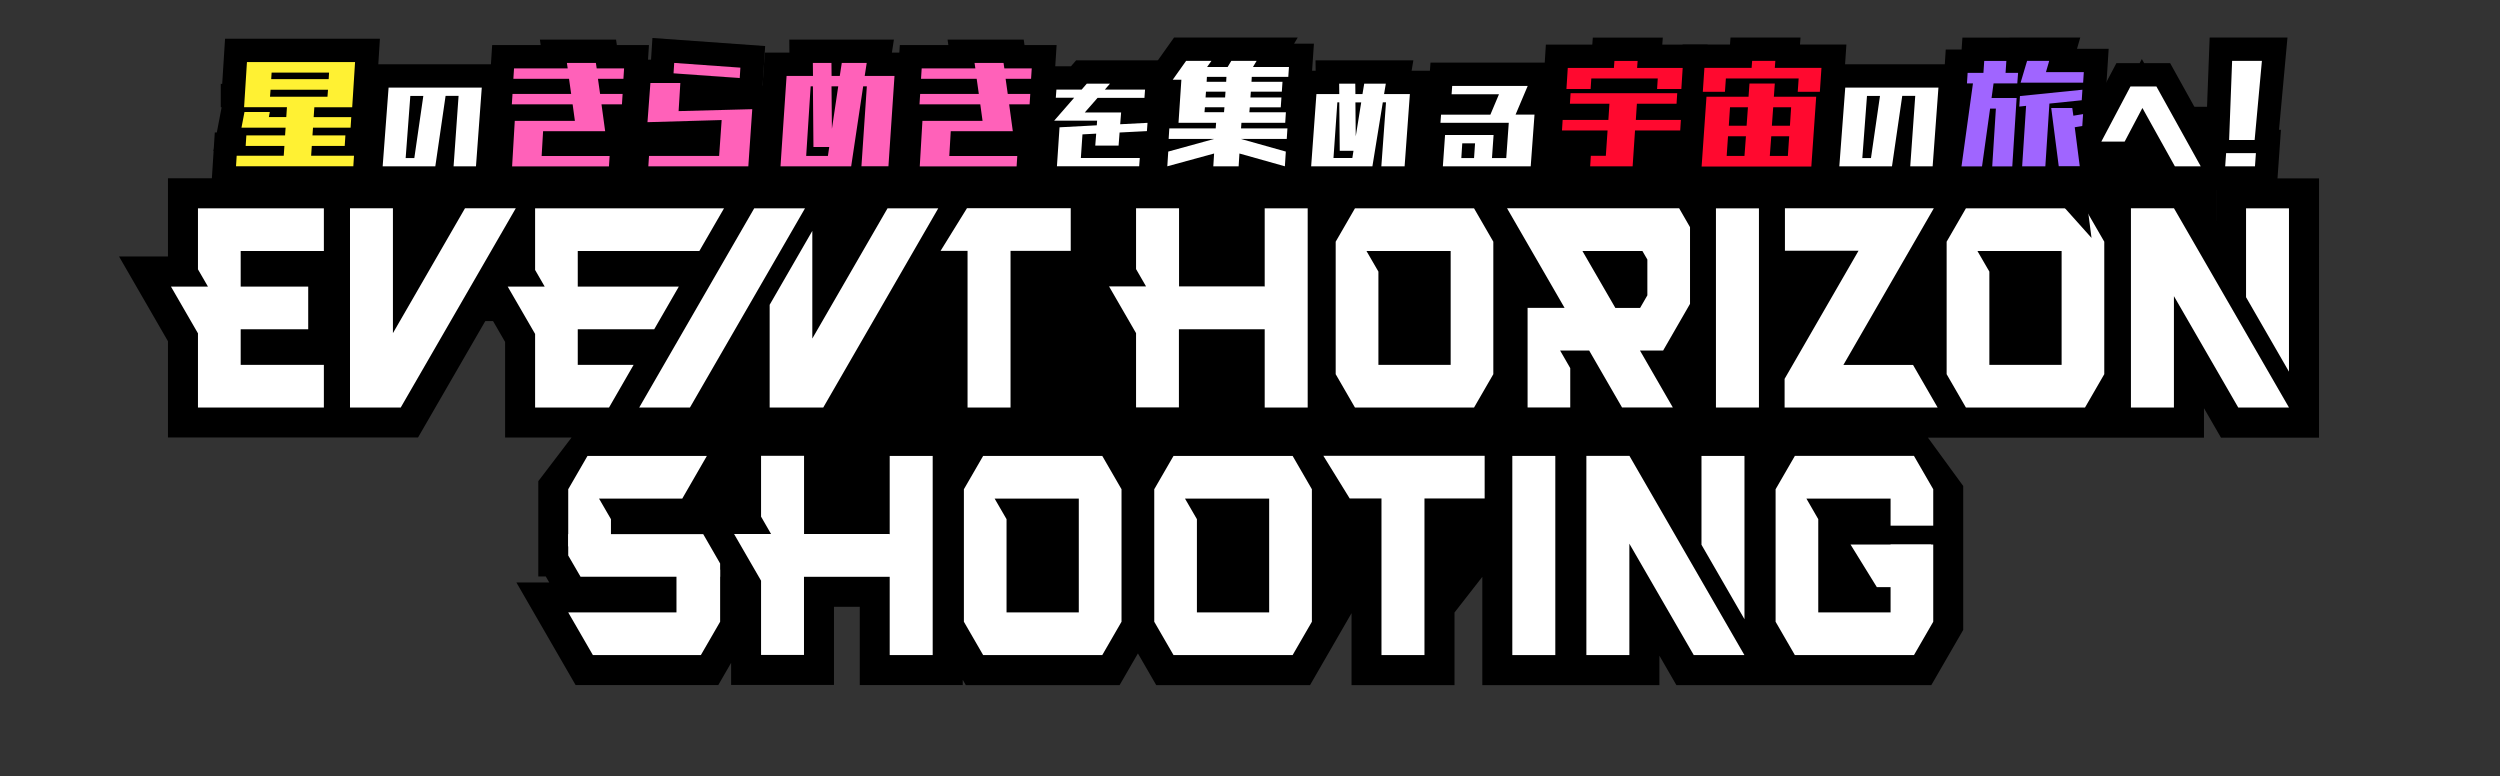 <?xml version="1.0" encoding="UTF-8"?>
<svg id="_レイヤー_2" data-name="レイヤー 2" xmlns="http://www.w3.org/2000/svg" viewBox="0 0 375.07 116.43">
  <rect x="0" y="0" width="375.07" height="116.43" fill="#333333" stroke="none"/>
  <defs>
    <style>
      .cls-1 {
        fill: #fff133;
      }

      .cls-2 {
        stroke: #000;
        stroke-width: 7px;
      }

      .cls-2, .cls-3 {
        fill: none;
      }

      .cls-4 {
        fill: #fff;
      }

      .cls-5 {
        fill: #ff092f;
      }

      .cls-6 {
        fill: #ff61b9;
      }

      .cls-7 {
        fill: #a065ff;
      }
    </style>
  </defs>
  <g id="text">
    <rect x="48.59" y="16.02" width="283.88" height="32.15"/>
    <path d="M332.47,26.76v6.42l-3.71-6.42h-143.52v7.55l-3.85,2.2v-9.76l-15.45-.1v7.65l-.8,2.2v-9.86l-22.58.1h0s-12,.01-12,.01l-4.18,7.23v-7.23h-59.21s-3.71,6.42-3.71,6.42v-6.43H25.2v11.74h-7.34l7.34,12.72v14.43h37.52s10.67-18.47,10.67-18.47l2.39,4.14v14.34h9.97l-4.99,6.55v14.29h1.12l.52.9h-4.93l8.89,15.4h21.4l1.93-3.34v3.32h15.43v-11.72h3.87v11.74h15.45v-.79l.46.8h23.07s2.75-4.76,2.75-4.76l2.75,4.76h23.07s6.23-10.8,6.23-10.8v10.8h15.45v-10.9l4.17-5.35v16.25h15.45s11.12,0,11.12,0v-4.42l2.55,4.42h38.24s4.79-8.29,4.79-8.29v-21.59l-5.29-7.25h9.25,0s16.92,0,16.92,0h0s15.24,0,15.24,0v-4.42l2.55,4.42h14.71V26.76h-15.45Z"/>
    <g>
      <g>
        <rect class="cls-4" x="226.89" y="68.4" width="6.45" height="29.88"/>
        <polygon class="cls-4" points="222.74 68.38 222.74 74.78 213.71 74.78 213.71 98.28 207.26 98.28 207.26 74.78 202.49 74.78 198.54 68.38 222.74 68.38"/>
        <polygon class="cls-4" points="277.63 81.69 281.58 88.09 289.73 88.09 289.73 81.69 277.63 81.69"/>
        <g>
          <polygon class="cls-4" points="261.71 98.28 254.11 98.28 244.45 81.57 244.45 98.28 238 98.28 238 68.39 244.46 68.39 261.71 98.28"/>
          <polygon class="cls-4" points="261.72 68.4 255.27 68.4 255.27 81.73 261.72 92.9 261.72 68.4"/>
        </g>
        <polygon class="cls-4" points="133.48 68.4 133.48 80.11 133.48 80.14 133.4 80.14 133.48 80.11 120.63 80.11 120.63 68.38 114.18 68.38 114.18 77.51 115.68 80.11 110.13 80.11 114.18 87.12 114.18 98.26 120.62 98.26 120.62 86.54 133.48 86.54 133.48 98.28 139.93 98.28 139.93 68.4 133.48 68.4"/>
        <path class="cls-4" d="M196.82,73.4l-2.89-5h0,0s-17.87,0-17.87,0h0s0,0,0,0l-2.89,5v19.88l2.89,5h17.87s2.89-5,2.89-5v-19.88ZM190.41,91.88h-10.84v-13.99l-1.79-3.09h12.63v17.08Z"/>
        <path class="cls-4" d="M168.26,73.4l-2.89-5h0,0s-17.87,0-17.87,0h0s0,0,0,0l-2.89,5v19.88l2.89,5h17.87s2.89-5,2.89-5v-19.88ZM161.85,91.88h-10.84v-13.99l-1.79-3.09h12.63v17.08Z"/>
        <polygon class="cls-4" points="283.64 81.69 283.64 91.88 272.79 91.88 272.79 77.89 271.01 74.8 283.64 74.8 283.64 78.86 290.04 78.86 290.04 73.4 287.15 68.4 287.15 68.4 287.15 68.39 269.28 68.39 269.27 68.4 269.28 68.4 266.39 73.4 266.39 93.28 269.28 98.28 287.15 98.28 287.15 98.28 290.04 93.28 290.04 81.69 283.64 81.69"/>
        <g>
          <polygon class="cls-4" points="88.14 68.4 85.25 73.4 85.25 81.98 91.66 81.98 91.66 77.89 89.87 74.8 102.36 74.8 106.05 68.4 88.14 68.4"/>
          <polygon class="cls-4" points="108.04 91.88 108.04 85.47 101.49 85.47 101.49 91.88 85.25 91.88 88.95 98.28 105.15 98.28 108.04 93.28 108.04 91.88"/>
          <polygon class="cls-4" points="105.5 80.13 85.25 80.13 85.25 83.34 87.1 86.53 108.04 86.53 108.04 84.54 105.5 80.13"/>
        </g>
      </g>
      <g>
        <rect class="cls-4" x="257.44" y="31.26" width="6.45" height="29.88"/>
        <polygon class="cls-4" points="160.64 31.24 160.64 37.64 151.61 37.64 151.61 61.14 145.16 61.14 145.16 37.64 141.11 37.64 145.07 31.24 160.64 31.24"/>
        <polygon class="cls-4" points="77.38 31.25 60.12 61.14 52.51 61.14 52.51 31.25 58.95 31.25 58.95 49.98 69.76 31.25 77.38 31.25"/>
        <polygon class="cls-4" points="95.9 61.14 103.51 61.14 120.77 31.26 113.15 31.26 95.9 61.14"/>
        <polygon class="cls-4" points="343.41 61.14 335.8 61.14 326.15 44.43 326.15 61.14 319.7 61.14 319.7 31.25 326.16 31.25 343.41 61.14"/>
        <polygon class="cls-4" points="343.41 31.26 336.97 31.26 336.97 44.59 343.41 55.76 343.41 31.26"/>
        <polygon class="cls-4" points="133.15 31.26 121.87 50.79 121.87 34.64 115.47 45.73 115.47 61.14 115.89 61.14 121.87 61.14 123.51 61.14 140.76 31.26 133.15 31.26"/>
        <polygon class="cls-4" points="48.59 37.66 48.59 31.26 29.7 31.26 29.7 40.41 31.2 43 25.65 43 29.7 50.01 29.7 61.14 48.59 61.14 48.59 54.74 36.11 54.74 36.11 49.4 46.24 49.4 46.24 43 39.12 43 36.11 43 36.11 37.66 48.59 37.66"/>
        <polygon class="cls-4" points="104.92 37.66 108.62 31.26 80.28 31.26 80.28 40.5 81.72 43 76.17 43 80.28 50.1 80.28 61.14 91.37 61.14 95.06 54.74 86.68 54.74 86.68 49.4 98.15 49.4 101.84 43 86.68 43 86.68 37.66 104.92 37.66"/>
        <polygon class="cls-4" points="189.74 31.26 189.74 42.97 189.74 43 189.66 43 189.74 42.97 176.89 42.97 176.89 31.25 170.44 31.25 170.44 40.37 171.94 42.97 166.39 42.97 170.44 49.98 170.44 61.12 176.87 61.12 176.87 49.4 189.74 49.4 189.74 61.14 196.19 61.14 196.19 31.26 189.74 31.26"/>
        <path class="cls-4" d="M315.7,36.26l-2.89-5h0,0s-17.87,0-17.87,0h0s0,0,0,0l-2.89,5v19.88l2.89,5h17.87s2.89-5,2.89-5v-19.88ZM309.3,54.74h-10.84v-13.99l-1.79-3.09h12.63v17.08Z"/>
        <polygon class="cls-4" points="287.01 54.75 276.56 54.75 290.12 31.26 290.1 31.26 290.1 31.25 267.79 31.25 267.79 37.62 278.83 37.62 267.74 56.84 267.74 61.14 290.7 61.14 287.01 54.75"/>
        <path class="cls-4" d="M249.51,52.6l4.04-7.01v-11.51l-1.63-2.83h-25.82l8.63,14.94h-5.55v14.94h6.4v-5.9l-1.52-2.64h4.36l4.93,8.54h7.62l-4.93-8.54h3.47ZM247.15,44.31l-1.09,1.89h-3.71l-4.94-8.54h9l.74,1.28v5.38Z"/>
        <path class="cls-4" d="M224.04,36.26l-2.89-5h0,0s-17.87,0-17.87,0h0s0,0,0,0l-2.89,5v19.88l2.89,5h17.87s2.89-5,2.89-5v-19.88ZM217.64,54.74h-10.84v-13.99l-1.79-3.09h12.63v17.08Z"/>
      </g>
    </g>
    <g>
      <g>
        <path class="cls-2" d="M36.62,16.09l.43-6.78h16.22l-.43,6.78h-5.68l-.1,1.48h5.64l-.1,1.58h-5.64l-.08,1.16h4.94l-.1,1.58h-4.94l-.1,1.48h6.43l-.1,1.58h-17.6l.1-1.58h7.06l.1-1.48h-5.81l.1-1.58h5.81l.08-1.16h-6.62l.45-2.35h3.8l-.14.76h2.61l.1-1.48h-6.43ZM40.51,14.51h8.62l.08-1.05h-8.62l-.08,1.05ZM40.69,11.87h8.62l.06-.98h-8.62l-.06.98Z"/>
        <path class="cls-2" d="M57.41,24.95l.89-11.81h13.98l-.87,11.81h-3.36l.75-10.57h-1.95l-1.54,10.57h-7.9ZM63.51,14.39h-1.95l-.7,9.32h1.3l1.35-9.32Z"/>
        <path class="cls-2" d="M77.02,11.82l.1-1.56h8.05l-.12-.82h4.35l.12.82h4.11l-.1,1.56h-3.82l.32,2.27h3.38l-.1,1.56h-3.07l.55,4.03h-9.31l-.22,3.72h10.2l-.1,1.56h-14.53l.4-6.83h9.02l-.34-2.48h-9.12l.1-1.56h8.8l-.32-2.27h-8.37Z"/>
        <path class="cls-2" d="M97.27,24.95l.1-1.56h10.52l.38-5.38-11.13.32.44-5.88h4.49l-.26,4.22,11.05-.29-.59,8.57h-14.99ZM101.05,11l.1-1.56,9.93.71-.1,1.56-9.93-.71Z"/>
        <path class="cls-2" d="M129.24,24.95l.81-12h-.55l-1.8,12h-10.6l.1-1.56.81-12h3.96l-.02-1.95h2.79l.02,1.95h1.23l.3-1.95h3.74l-.3,1.95h4.47l-.91,13.55h-4.03ZM122.04,22.05l-.08-9.1h-.34l-.67,10.44h3.26l.2-1.34h-2.37ZM124.75,12.95l.06,6.38.95-6.38h-1.01Z"/>
        <path class="cls-2" d="M138.18,11.82l.1-1.56h8.05l-.12-.82h4.35l.12.82h4.11l-.1,1.56h-3.82l.32,2.27h3.38l-.1,1.56h-3.07l.55,4.03h-9.31l-.22,3.72h10.2l-.1,1.56h-14.53l.4-6.83h9.02l-.34-2.48h-9.12l.1-1.56h8.8l-.32-2.27h-8.37Z"/>
        <path class="cls-2" d="M158.4,14.68l.09-1.24h3.79l.77-.89h3.48l-.77.89h6.03l-.09,1.24h-7.03l-1.92,2.19h5.45l-.14,1.77,4.1-.21-.09,1.24-4.1.21-.15,1.96h-3.5l.14-1.79-2.06.11-.24,3.54h8.84l-.09,1.24h-12.34l.39-5.84,5.59-.3.05-.7h-6.44l3-3.44h-2.78Z"/>
        <path class="cls-2" d="M175.95,11.95l2-2.82h3.8l-.65.92h3.08l.55-.92h3.8l-.55.92h5.4l-.1,1.48h-5.48l-.04.74h4.65l-.1,1.48h-4.65l-.06.87h4.65l-.1,1.48h-4.65l-.06.74h5.48l-.1,1.58h-6.57l-.06.84h6.96l-.1,1.58h-6.9l6.76,1.9-.14,2.21-6.82-1.92-.12,1.92h-3.8l.12-1.92-7.02,1.92.14-2.21,6.9-1.9h-6.84l.1-1.58h6.96l.06-.84h-5.64l.43-6.46h-1.3ZM180.71,16.83h2.93l.06-.74h-2.93l-.06.74ZM180.87,14.62h2.93l.06-.87h-2.93l-.06.87ZM181.03,12.27h2.93l.04-.74h-2.93l-.04.74Z"/>
        <path class="cls-2" d="M207.24,24.95l.7-9.6h-.48l-1.56,9.6h-9.19l.09-1.24.7-9.6h3.43l-.02-1.56h2.42l.02,1.56h1.06l.26-1.56h3.24l-.26,1.56h3.87l-.79,10.84h-3.5ZM201,22.63l-.07-7.28h-.29l-.58,8.35h2.83l.17-1.08h-2.06ZM203.35,15.36l.05,5.1.82-5.1h-.87Z"/>
        <path class="cls-2" d="M217.78,14.13l.09-1.24h11.33l-1.82,4.3h2.84l-.57,7.76h-13.18l.33-4.7h7.28l-.24,3.46h2.14l.38-5.29h-10.25l.09-1.22h7.4l1.29-3.06h-7.11ZM221.15,23.71l.15-2.21h-1.92l-.14,2.21h1.9Z"/>
        <path class="cls-2" d="M235.53,15.56l.1-1.58h16l-.1,1.58h-5.95l-.16,2.43h6.76l-.1,1.58h-6.78l-.36,5.38h-6.37l.1-1.58h2.25l.26-3.8h-6.84l.1-1.58h6.86l.16-2.43h-5.93ZM235.01,13.35l.2-3.16h6.92l.08-1.05h3.48l-.08,1.05h6.84l-.2,3.16h-3.64l.1-1.58h-9.97l-.1,1.58h-3.64Z"/>
        <path class="cls-2" d="M255.29,24.98l.73-10.47h6.31l.14-1.98h3.8l-.14,1.98h6.35l-.73,10.47h-16.45ZM255.47,13.77l.24-3.59h7.08l.08-1.05h3.48l-.08,1.05h7l-.24,3.59h-3.32l.14-2h-10.92l-.14,2h-3.32ZM259.25,20.44l-.2,2.95h2.67l.22-2.95h-2.69ZM262.04,18.86l.2-2.77h-2.69l-.18,2.77h2.67ZM265.74,20.44l-.22,2.95h2.71l.2-2.95h-2.69ZM268.54,18.86l.18-2.77h-2.69l-.2,2.77h2.71Z"/>
        <path class="cls-2" d="M275.95,24.95l.89-11.81h13.98l-.87,11.81h-3.36l.75-10.57h-1.95l-1.54,10.57h-7.9ZM282.05,14.39h-1.95l-.7,9.32h1.3l1.35-9.32Z"/>
        <path class="cls-2" d="M295.1,12.51l.1-1.58h2.37l.12-1.79h3.32l-.12,1.79h1.88l-.12,1.58h-3.56l-.3,2.19h3.76l-.65,10.26h-3.01l.55-8.67h-.87l-1.21,8.67h-3.08l1.72-12.45h-.91ZM302.95,15.99l.1-1.58,9.37-.95-.1,1.58-4.85.5-.61,9.41h-3.48l.59-9.07-1.03.11ZM303.15,12.4l.97-3.27h3.32l-.49,1.69h5.68l-.1,1.58h-9.37ZM308.87,24.95l-1.13-8.75h3.16l.16,1.16,1.46-.24-.12,1.79-1.13.18.75,5.85h-3.16Z"/>
        <path class="cls-2" d="M326.29,24.95l-4.87-8.75-2.66,5.04h-3.5l4.37-8.27h3.89l6.65,11.98h-3.89Z"/>
        <path class="cls-2" d="M333.84,24.95l.14-1.98h4.47l-.14,1.98h-4.47ZM334.43,21l.45-11.87h4.47l-1.09,11.87h-3.84Z"/>
      </g>
      <g>
        <path class="cls-1" d="M36.62,16.09l.43-6.78h16.22l-.43,6.78h-5.68l-.1,1.48h5.64l-.1,1.58h-5.64l-.08,1.16h4.94l-.1,1.58h-4.94l-.1,1.48h6.43l-.1,1.58h-17.6l.1-1.58h7.06l.1-1.48h-5.81l.1-1.58h5.81l.08-1.16h-6.62l.45-2.35h3.8l-.14.76h2.61l.1-1.48h-6.43ZM40.51,14.51h8.62l.08-1.05h-8.62l-.08,1.05ZM40.69,11.87h8.62l.06-.98h-8.62l-.06.98Z"/>
        <path class="cls-4" d="M57.41,24.95l.89-11.81h13.98l-.87,11.81h-3.36l.75-10.57h-1.95l-1.54,10.57h-7.9ZM63.51,14.39h-1.95l-.7,9.32h1.3l1.35-9.32Z"/>
        <path class="cls-6" d="M77.02,11.82l.1-1.56h8.05l-.12-.82h4.35l.12.82h4.11l-.1,1.56h-3.82l.32,2.27h3.38l-.1,1.56h-3.07l.55,4.03h-9.31l-.22,3.72h10.2l-.1,1.56h-14.53l.4-6.83h9.02l-.34-2.48h-9.12l.1-1.56h8.8l-.32-2.27h-8.37Z"/>
        <path class="cls-6" d="M97.27,24.95l.1-1.56h10.52l.38-5.38-11.13.32.44-5.88h4.49l-.26,4.22,11.05-.29-.59,8.57h-14.99ZM101.05,11l.1-1.56,9.93.71-.1,1.56-9.93-.71Z"/>
        <path class="cls-6" d="M129.24,24.95l.81-12h-.55l-1.8,12h-10.6l.1-1.56.81-12h3.96l-.02-1.95h2.79l.02,1.95h1.23l.3-1.95h3.74l-.3,1.95h4.47l-.91,13.55h-4.03ZM122.04,22.05l-.08-9.1h-.34l-.67,10.44h3.26l.2-1.34h-2.37ZM124.75,12.95l.06,6.38.95-6.38h-1.01Z"/>
        <path class="cls-6" d="M138.18,11.82l.1-1.56h8.05l-.12-.82h4.35l.12.82h4.11l-.1,1.56h-3.82l.32,2.27h3.38l-.1,1.56h-3.07l.55,4.03h-9.31l-.22,3.72h10.2l-.1,1.56h-14.53l.4-6.83h9.02l-.34-2.48h-9.12l.1-1.56h8.8l-.32-2.27h-8.37Z"/>
        <path class="cls-4" d="M158.4,14.68l.09-1.24h3.79l.77-.89h3.48l-.77.89h6.03l-.09,1.24h-7.03l-1.92,2.19h5.45l-.14,1.77,4.1-.21-.09,1.24-4.1.21-.15,1.96h-3.5l.14-1.79-2.06.11-.24,3.54h8.84l-.09,1.24h-12.34l.39-5.84,5.59-.3.05-.7h-6.44l3-3.44h-2.78Z"/>
        <path class="cls-4" d="M175.95,11.95l2-2.82h3.8l-.65.92h3.08l.55-.92h3.8l-.55.92h5.4l-.1,1.48h-5.48l-.04.74h4.65l-.1,1.48h-4.65l-.06.87h4.65l-.1,1.48h-4.65l-.06.74h5.48l-.1,1.58h-6.57l-.06.84h6.96l-.1,1.58h-6.9l6.76,1.9-.14,2.21-6.82-1.92-.12,1.92h-3.8l.12-1.92-7.02,1.92.14-2.21,6.9-1.9h-6.84l.1-1.58h6.96l.06-.84h-5.64l.43-6.46h-1.3ZM180.71,16.83h2.93l.06-.74h-2.93l-.06.74ZM180.87,14.62h2.93l.06-.87h-2.93l-.06.87ZM181.03,12.27h2.93l.04-.74h-2.93l-.04.74Z"/>
        <path class="cls-4" d="M207.24,24.95l.7-9.6h-.48l-1.56,9.6h-9.19l.09-1.24.7-9.6h3.43l-.02-1.56h2.42l.02,1.56h1.06l.26-1.56h3.24l-.26,1.56h3.87l-.79,10.84h-3.5ZM201,22.63l-.07-7.28h-.29l-.58,8.35h2.83l.17-1.08h-2.06ZM203.35,15.36l.05,5.1.82-5.1h-.87Z"/>
        <path class="cls-4" d="M217.78,14.13l.09-1.24h11.33l-1.82,4.3h2.84l-.57,7.76h-13.18l.33-4.7h7.28l-.24,3.46h2.14l.38-5.29h-10.25l.09-1.22h7.4l1.29-3.06h-7.11ZM221.15,23.71l.15-2.21h-1.92l-.14,2.21h1.9Z"/>
        <path class="cls-5" d="M235.53,15.56l.1-1.58h16l-.1,1.58h-5.95l-.16,2.43h6.76l-.1,1.58h-6.78l-.36,5.38h-6.37l.1-1.58h2.25l.26-3.8h-6.84l.1-1.58h6.86l.16-2.43h-5.93ZM235.01,13.35l.2-3.16h6.92l.08-1.05h3.48l-.08,1.05h6.84l-.2,3.16h-3.64l.1-1.58h-9.97l-.1,1.58h-3.64Z"/>
        <path class="cls-5" d="M255.29,24.98l.73-10.47h6.31l.14-1.98h3.8l-.14,1.98h6.35l-.73,10.47h-16.45ZM255.47,13.77l.24-3.59h7.08l.08-1.05h3.48l-.08,1.05h7l-.24,3.59h-3.32l.14-2h-10.92l-.14,2h-3.32ZM259.25,20.44l-.2,2.95h2.67l.22-2.95h-2.69ZM262.04,18.86l.2-2.77h-2.69l-.18,2.77h2.67ZM265.74,20.44l-.22,2.95h2.71l.2-2.95h-2.69ZM268.54,18.86l.18-2.77h-2.69l-.2,2.77h2.71Z"/>
        <path class="cls-4" d="M275.95,24.95l.89-11.81h13.98l-.87,11.81h-3.36l.75-10.57h-1.95l-1.54,10.57h-7.9ZM282.05,14.39h-1.95l-.7,9.32h1.3l1.35-9.32Z"/>
        <path class="cls-7" d="M295.1,12.51l.1-1.58h2.37l.12-1.79h3.32l-.12,1.79h1.88l-.12,1.58h-3.56l-.3,2.19h3.76l-.65,10.26h-3.01l.55-8.67h-.87l-1.21,8.67h-3.08l1.72-12.45h-.91ZM302.95,15.99l.1-1.58,9.37-.95-.1,1.58-4.85.5-.61,9.41h-3.48l.59-9.07-1.03.11ZM303.15,12.4l.97-3.27h3.32l-.49,1.69h5.68l-.1,1.58h-9.37ZM308.87,24.95l-1.13-8.75h3.16l.16,1.16,1.46-.24-.12,1.79-1.13.18.75,5.85h-3.16Z"/>
        <path class="cls-4" d="M326.29,24.95l-4.87-8.75-2.66,5.04h-3.5l4.37-8.27h3.89l6.65,11.98h-3.89Z"/>
        <path class="cls-4" d="M333.84,24.95l.14-1.98h4.47l-.14,1.98h-4.47ZM334.43,21l.45-11.87h4.47l-1.09,11.87h-3.84Z"/>
      </g>
    </g>
    <rect class="cls-3" width="375.07" height="116.43"/>
  </g>
</svg>